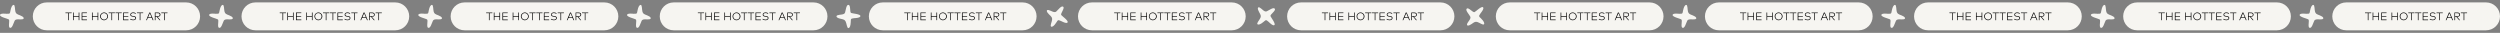 <?xml version="1.0" encoding="utf-8"?>
<!-- Generator: Adobe Illustrator 27.0.0, SVG Export Plug-In . SVG Version: 6.00 Build 0)  -->
<svg version="1.1" id="Capa_1" xmlns="http://www.w3.org/2000/svg" xmlns:xlink="http://www.w3.org/1999/xlink" x="0px" y="0px"
	 viewBox="0 0 6097 80.1" style="enable-background:new 0 0 6097 80.1;" xml:space="preserve">
<rect x="0" y="0" width="6097" height="80.1" fill="#808080" stroke="none"/>
<style type="text/css">
	.st0{fill:#F6F5F1;}
</style>
<path id="Rectángulo_299" class="st0" d="M114,5.9h340c18.8,0,34,15.2,34,34l0,0c0,18.8-15.2,34-34,34H114c-18.8,0-34-15.2-34-34
	l0,0C80,21.1,95.2,5.9,114,5.9z"/>
<path id="Rectángulo_320" class="st0" d="M3173,5.9h340c18.8,0,34,15.2,34,34l0,0c0,18.8-15.2,34-34,34h-340c-18.8,0-34-15.2-34-34
	l0,0C3139,21.1,3154.2,5.9,3173,5.9z"/>
<path id="Rectángulo_302" class="st0" d="M623,5.9h341c18.8,0,34,15.2,34,34l0,0c0,18.8-15.2,34-34,34H623c-18.8,0-34-15.2-34-34
	l0,0C589,21.1,604.2,5.9,623,5.9z"/>
<path id="Rectángulo_319" class="st0" d="M3682,5.9h341c18.8,0,34,15.2,34,34l0,0c0,18.8-15.2,34-34,34h-341c-18.8,0-34-15.2-34-34
	l0,0C3648,21.1,3663.2,5.9,3682,5.9z"/>
<path id="Rectángulo_301" class="st0" d="M1133,5.9h341c18.8,0,34,15.2,34,34l0,0c0,18.8-15.2,34-34,34h-341c-18.8,0-34-15.2-34-34
	l0,0C1099,21.1,1114.2,5.9,1133,5.9z"/>
<path id="Rectángulo_318" class="st0" d="M4192,5.9h341c18.8,0,34,15.2,34,34l0,0c0,18.8-15.2,34-34,34h-341c-18.8,0-34-15.2-34-34
	l0,0C4158,21.1,4173.2,5.9,4192,5.9z"/>
<path id="Rectángulo_303" class="st0" d="M1643,5.9h341c18.8,0,34,15.2,34,34l0,0c0,18.8-15.2,34-34,34h-341c-18.8,0-34-15.2-34-34
	l0,0C1609,21.1,1624.2,5.9,1643,5.9z"/>
<path id="Rectángulo_317" class="st0" d="M4702,5.9h341c18.8,0,34,15.2,34,34l0,0c0,18.8-15.2,34-34,34h-341c-18.8,0-34-15.2-34-34
	l0,0C4668,21.1,4683.2,5.9,4702,5.9z"/>
<path id="Trazado_1112" class="st0" d="M15.6,33.6c9,0,8.4,0.4,10-8.1s4.6-14,8-13.5s2.5,11.6,4,16.5s3.3,5.9,11.8,9.1
	s11.1,8.1,5.4,9.4c-5.7,1.3-16.3-2.1-19.1,3.6s-6.1,19.3-11.5,17.2s0.8-18.5-3.1-20.6S-0.5,41.4,0,36.5S15.6,33.6,15.6,33.6z"/>
<path id="Trazado_1245" class="st0" d="M3094.2,53.5c-7-5.7-6.2-5.6-12.9,0c-6.6,5.6-12.4,8-14.7,5.4c-2.3-2.6,5.4-10.6,7.3-15.3
	s1.1-6.7-3.4-14.5s-3.5-13.3,1.7-10.7c5.2,2.6,11.4,11.8,17.1,9.2c5.7-2.6,16.9-11.1,19.8-6.1c2.9,5-12.3,13.9-10.6,17.9
	s13.1,18.2,9.6,21.7C3104.7,64.5,3094.2,53.5,3094.2,53.5z"/>
<path id="Trazado_1113" class="st0" d="M525.6,33.6c9,0,8.4,0.4,10-8.1s4.6-14,8-13.5s2.5,11.6,4,16.5s3.3,5.9,11.8,9.1
	s11.1,8.1,5.4,9.4c-5.7,1.3-16.3-2.1-19.1,3.6s-6.1,19.3-11.5,17.2s0.8-18.5-3.1-20.6s-21.6-5.9-21.1-10.8S525.6,33.6,525.6,33.6z"
	/>
<path id="Trazado_1244" class="st0" d="M3610.8,32.4c-4.9,7.6-4.9,6.8,1.3,12.8c6.2,6,9.3,11.5,6.9,14.1c-2.3,2.6-11.1-4.3-16-5.6
	s-6.8-0.4-14.1,4.9s-12.8,4.9-10.8-0.6c2-5.5,10.6-12.5,7.4-18s-12.8-15.7-8.2-19.1c4.7-3.4,15.1,10.7,18.9,8.6s16.7-14.9,20.6-11.8
	S3610.8,32.4,3610.8,32.4z"/>
<path id="Trazado_1114" class="st0" d="M1035.7,33.6c9,0,8.4,0.4,10-8.1s4.6-14,8-13.5s2.5,11.6,4,16.5s3.3,5.9,11.8,9.1
	s11.1,8.1,5.4,9.4c-5.7,1.3-16.3-2.1-19.1,3.6s-6.1,19.3-11.5,17.2s0.8-18.5-3.1-20.6s-21.6-5.9-21.1-10.8S1035.7,33.6,1035.7,33.6z
	"/>
<path id="Trazado_1243" class="st0" d="M4094.7,33.6c9,0,8.4,0.4,10-8.1c1.7-8.5,4.6-14,8-13.5s2.5,11.6,4,16.5s3.3,5.9,11.8,9.1
	s11.1,8.1,5.4,9.4s-16.3-2.1-19.1,3.6s-6.1,19.3-11.5,17.2c-5.4-2.1,0.8-18.5-3.1-20.6c-3.9-2.1-21.6-5.9-21.1-10.8
	C4079.6,31.6,4094.7,33.6,4094.7,33.6z"/>
<path id="Trazado_1115" class="st0" d="M1544.8,33.6c9,0,8.4,0.4,10-8.1s4.6-14,8-13.5s2.5,11.6,4,16.5s3.3,5.9,11.8,9.1
	s11.1,8.1,5.4,9.4c-5.7,1.3-16.3-2.1-19.1,3.6s-6.1,19.3-11.5,17.2s0.8-18.5-3.1-20.6s-21.6-5.9-21.1-10.8S1544.8,33.6,1544.8,33.6z
	"/>
<path id="Trazado_1242" class="st0" d="M4603.8,33.6c9,0,8.4,0.4,10-8.1c1.7-8.5,4.6-14,8-13.5s2.5,11.6,4,16.5s3.3,5.9,11.8,9.1
	s11.1,8.1,5.4,9.4s-16.3-2.1-19.1,3.6s-6.1,19.3-11.5,17.2c-5.4-2.1,0.8-18.5-3.1-20.6c-3.9-2.1-21.6-5.9-21.1-10.8
	C4588.8,31.6,4603.8,33.6,4603.8,33.6z"/>
<path id="Rectángulo_305" class="st0" d="M2153,5.9h341c18.8,0,34,15.2,34,34l0,0c0,18.8-15.2,34-34,34h-341c-18.8,0-34-15.2-34-34
	l0,0C2119,21.1,2134.2,5.9,2153,5.9z"/>
<path id="Rectángulo_316" class="st0" d="M5212,5.9h341c18.8,0,34,15.2,34,34l0,0c0,18.8-15.2,34-34,34h-341c-18.8,0-34-15.2-34-34
	l0,0C5178,21.1,5193.2,5.9,5212,5.9z"/>
<path id="Rectángulo_304" class="st0" d="M2663,5.9h341c18.8,0,34,15.2,34,34l0,0c0,18.8-15.2,34-34,34h-341c-18.8,0-34-15.2-34-34
	l0,0C2629,21.1,2644.2,5.9,2663,5.9z"/>
<path id="Rectángulo_315" class="st0" d="M5722,5.9h341c18.8,0,34,15.2,34,34l0,0c0,18.8-15.2,34-34,34h-341c-18.8,0-34-15.2-34-34
	l0,0C5688,21.1,5703.2,5.9,5722,5.9z"/>
<path id="Trazado_1117" class="st0" d="M2083.4,44.3c-8.9,1.4-8.3,0.9-8.6,9.6c-0.3,8.6-2.3,14.6-5.8,14.6c-3.5,0-4.2-11.1-6.5-15.7
	s-4.2-5.3-13.1-7.2c-8.9-1.8-12.2-6.3-6.8-8.4c5.4-2.2,16.4-0.5,18.3-6.5c1.9-6,3-20,8.7-18.8c5.7,1.2,2.1,18.4,6.3,19.8
	c4.1,1.4,22.3,2.5,22.5,7.4S2083.4,44.3,2083.4,44.3z"/>
<path id="Trazado_1241" class="st0" d="M5114.8,33.6c9,0,8.4,0.4,10-8.1c1.7-8.5,4.6-14,8-13.5s2.5,11.6,4,16.5s3.3,5.9,11.8,9.1
	s11.1,8.1,5.4,9.4s-16.3-2.1-19.1,3.6s-6.1,19.3-11.5,17.2c-5.4-2.1,0.8-18.5-3.1-20.6c-3.9-2.1-21.6-5.9-21.1-10.8
	C5099.8,31.6,5114.8,33.6,5114.8,33.6z"/>
<path id="Trazado_1116" class="st0" d="M2588.2,51.5c-8.3-3.4-7.6-3.5-12.3,3.8s-9.5,11.3-12.5,9.5c-3-1.8,2.1-11.7,2.5-16.8
	s-0.9-6.7-7.5-12.9c-6.7-6.2-7.2-11.7-1.5-10.7c5.7,0.9,14.3,8,19,3.8c4.7-4.2,12.9-15.6,17.2-11.7c4.2,3.9-7.7,16.9-4.9,20.2
	s17.8,13.6,15.5,17.9S2588.2,51.5,2588.2,51.5z"/>
<path id="Trazado_1240" class="st0" d="M5623.9,33.6c9,0,8.4,0.4,10-8.1c1.7-8.5,4.6-14,8-13.5s2.5,11.6,4,16.5s3.3,5.9,11.8,9.1
	s11.1,8.1,5.4,9.4s-16.3-2.1-19.1,3.6s-6.1,19.3-11.5,17.2c-5.4-2.1,0.8-18.5-3.1-20.6c-3.9-2.1-21.6-5.9-21.1-10.8
	C5608.9,31.6,5623.9,33.6,5623.9,33.6z"/>
<g>
	<g id="Grupo_479">
		<path id="Trazado_1382" d="M174.8,32.1H168v17.2h-1.6V32.1h-6.8v-1.5h15.2L174.8,32.1z"/>
		<path id="Trazado_1383" d="M179.8,39h12.1v-8.5h1.6v18.7h-1.6v-8.6h-12.1v8.6h-1.6V30.5h1.6V39z"/>
		<path id="Trazado_1384" d="M212.1,49.2h-12.9V30.5H212v1.5h-11.2v7h10.9v1.5h-10.9v7.1h11.3V49.2z"/>
		<path id="Trazado_1385" d="M225.9,39H238v-8.5h1.6v18.7H238v-8.6h-12.1v8.6h-1.6V30.5h1.6V39z"/>
		<path id="Trazado_1386" d="M263.4,39.9c0,5.3-4.4,9.5-9.7,9.5c-5.3,0-9.5-4.3-9.5-9.5c0-5.3,4.4-9.5,9.7-9.5
			C259.1,30.4,263.4,34.7,263.4,39.9 M245.9,39.9c-0.1,4.3,3.4,7.9,7.8,8c4.4,0.1,8-3.4,8-7.8c0-0.1,0-0.1,0-0.2
			c0.1-4.3-3.4-7.9-7.8-8c-4.4-0.1-8,3.4-8,7.8C245.9,39.7,245.9,39.8,245.9,39.9"/>
		<path id="Trazado_1387" d="M280.2,32.1h-6.8v17.2h-1.6V32.1h-6.8v-1.5h15.2V32.1z"/>
		<path id="Trazado_1388" d="M296.9,32.1h-6.8v17.2h-1.6V32.1h-6.8v-1.5h15.2L296.9,32.1z"/>
		<path id="Trazado_1389" d="M313.2,49.2h-12.9V30.5h12.9v1.5h-11.2v7h10.9v1.5h-10.9v7.1h11.3V49.2z"/>
		<path id="Trazado_1390" d="M330.5,33.7c-1.7-1.2-3.8-1.9-5.9-1.8c-3,0-5.2,1.4-5.2,3.7c0,1.9,1.4,3,4.6,3.4l2.1,0.2
			c3.3,0.4,5.8,1.7,5.8,4.8c0,3.6-3.3,5.4-7.4,5.4c-2.6,0-5.2-0.8-7.3-2.3l0.9-1.3c1.8,1.3,4.1,2.1,6.4,2.1c3.2,0,5.7-1.2,5.7-3.8
			c0-2-1.6-3-4.8-3.4l-2.1-0.2c-3.4-0.4-5.5-1.9-5.5-4.8c0-3.4,3.1-5.4,7-5.4c2.4,0,4.8,0.7,6.7,2.1L330.5,33.7z"/>
		<path id="Trazado_1391" d="M349.2,32.1h-6.8v17.2h-1.6V32.1h-6.8v-1.5h15.2V32.1z"/>
		<path id="Trazado_1392" d="M374.3,49.2h-1.8l-2.3-5.5h-9.8l-2.3,5.5h-1.7l7.9-18.7h2L374.3,49.2z M361.1,42.2h8.5l-4.2-10.1
			L361.1,42.2z"/>
		<path id="Trazado_1393" d="M384.8,30.5c4.1,0,6.5,1.9,6.5,5.2c0,3.2-2.5,5.2-6.5,5.2H384l7.1,8.3h-2l-7-8.3h-2.9v8.3h-1.6V30.5
			H384.8z M379.2,32.1v7.4h5.5c3.1,0,4.8-1.3,4.8-3.7c0-2.4-1.7-3.7-4.8-3.7L379.2,32.1z"/>
		<path id="Trazado_1394" d="M408.5,32.1h-6.8v17.2h-1.6V32.1h-6.8v-1.5h15.2V32.1z"/>
	</g>
</g>
<g>
	<g id="Grupo_479_00000033359475251018129620000007692685727291300769_">
		<path id="Trazado_1382_00000054243738696532958200000005899932566167320249_" d="M697.4,32.1h-6.8v17.2H689V32.1h-6.8v-1.5h15.2
			L697.4,32.1z"/>
		<path id="Trazado_1383_00000101105239014455036270000008580141939558150568_" d="M702.4,39h12.1v-8.5h1.6v18.7h-1.6v-8.6h-12.1
			v8.6h-1.6V30.5h1.6V39z"/>
		<path id="Trazado_1384_00000167358346842249344150000010157382921437115059_" d="M734.8,49.2h-12.9V30.5h12.9v1.5h-11.2v7h10.9
			v1.5h-10.9v7.1h11.3V49.2z"/>
		<path id="Trazado_1385_00000169557673387764475020000006766927394481395344_" d="M748.6,39h12.1v-8.5h1.6v18.7h-1.6v-8.6h-12.1
			v8.6h-1.6V30.5h1.6V39z"/>
		<path id="Trazado_1386_00000125599393418283556700000005428340485754621593_" d="M786.1,39.9c0,5.3-4.4,9.5-9.7,9.5
			c-5.3,0-9.5-4.3-9.5-9.5c0-5.3,4.4-9.5,9.7-9.5C781.8,30.4,786,34.7,786.1,39.9 M768.5,39.9c-0.1,4.3,3.4,7.9,7.8,8
			c4.4,0.1,8-3.4,8-7.8c0-0.1,0-0.1,0-0.2c0.1-4.3-3.4-7.9-7.8-8c-4.4-0.1-8,3.4-8,7.8C768.5,39.7,768.5,39.8,768.5,39.9"/>
		<path id="Trazado_1387_00000173119207869363724200000005978220671521272962_" d="M802.9,32.1h-6.8v17.2h-1.6V32.1h-6.8v-1.5h15.2
			V32.1z"/>
		<path id="Trazado_1388_00000087381631565516728990000003436156371951437727_" d="M819.5,32.1h-6.8v17.2h-1.6V32.1h-6.8v-1.5h15.2
			V32.1z"/>
		<path id="Trazado_1389_00000078033305556667088440000013887335475388523405_" d="M835.9,49.2h-12.9V30.5h12.9v1.5h-11.2v7h10.9
			v1.5h-10.9v7.1h11.3V49.2z"/>
		<path id="Trazado_1390_00000152237135141896730500000016591746899406916779_" d="M853.2,33.7c-1.7-1.2-3.8-1.9-5.9-1.8
			c-3,0-5.2,1.4-5.2,3.7c0,1.9,1.4,3,4.6,3.4l2.1,0.2c3.3,0.4,5.8,1.7,5.8,4.8c0,3.6-3.3,5.4-7.4,5.4c-2.6,0-5.2-0.8-7.3-2.3
			l0.9-1.3c1.8,1.3,4.1,2.1,6.4,2.1c3.2,0,5.7-1.2,5.7-3.8c0-2-1.6-3-4.8-3.4l-2.1-0.2c-3.4-0.4-5.5-1.9-5.5-4.8
			c0-3.4,3.1-5.4,7-5.4c2.4,0,4.8,0.7,6.7,2.1L853.2,33.7z"/>
		<path id="Trazado_1391_00000079464228459735414660000016833979300591911324_" d="M871.9,32.1h-6.8v17.2h-1.6V32.1h-6.8v-1.5h15.2
			V32.1z"/>
		<path id="Trazado_1392_00000031893338264846409400000009238319481815633582_" d="M896.9,49.2h-1.8l-2.3-5.5h-9.8l-2.3,5.5h-1.7
			l7.9-18.7h2L896.9,49.2z M883.8,42.2h8.5L888,32.1L883.8,42.2z"/>
		<path id="Trazado_1393_00000115503754267714423950000015513672014605805726_" d="M907.4,30.5c4.1,0,6.5,1.9,6.5,5.2
			c0,3.2-2.5,5.2-6.5,5.2h-0.7l7.1,8.3h-2l-7-8.3h-2.9v8.3h-1.6V30.5H907.4z M901.9,32.1v7.4h5.5c3.1,0,4.8-1.3,4.8-3.7
			c0-2.4-1.7-3.7-4.8-3.7L901.9,32.1z"/>
		<path id="Trazado_1394_00000006677005226679985460000001812801146806570422_" d="M931.2,32.1h-6.8v17.2h-1.6V32.1H916v-1.5h15.2
			V32.1z"/>
	</g>
</g>
<g>
	<g id="Grupo_479_00000099656895893903703540000001144799104734032542_">
		<path id="Trazado_1382_00000054246308583276956620000003017259382989942206_" d="M1200.8,32.1h-6.8v17.2h-1.6V32.1h-6.8v-1.5h15.2
			L1200.8,32.1z"/>
		<path id="Trazado_1383_00000052801678026768058630000006530420051472992913_" d="M1205.9,39h12.1v-8.5h1.6v18.7h-1.6v-8.6h-12.1
			v8.6h-1.6V30.5h1.6V39z"/>
		<path id="Trazado_1384_00000111175595977604736920000014405326783689702577_" d="M1238.2,49.2h-12.9V30.5h12.9v1.5h-11.2v7h10.9
			v1.5h-10.9v7.1h11.3V49.2z"/>
		<path id="Trazado_1385_00000141433634566971293980000018211736945196159361_" d="M1252,39h12.1v-8.5h1.6v18.7h-1.6v-8.6H1252v8.6
			h-1.6V30.5h1.6V39z"/>
		<path id="Trazado_1386_00000151533765843475126290000017384082661886091417_" d="M1289.5,39.9c0,5.3-4.4,9.5-9.7,9.5
			c-5.2,0-9.5-4.3-9.5-9.5c0-5.3,4.4-9.5,9.7-9.5C1285.2,30.4,1289.5,34.7,1289.5,39.9 M1272,39.9c-0.1,4.3,3.4,7.9,7.8,8
			c4.4,0.1,8-3.4,8-7.8c0-0.1,0-0.1,0-0.2c0.1-4.3-3.4-7.9-7.8-8c-4.4-0.1-8,3.4-8,7.8C1272,39.7,1272,39.8,1272,39.9"/>
		<path id="Trazado_1387_00000049214904986602470280000007931291908541234060_" d="M1306.3,32.1h-6.8v17.2h-1.6V32.1h-6.8v-1.5h15.2
			V32.1z"/>
		<path id="Trazado_1388_00000128471063505317995360000009103147168720790146_" d="M1323,32.1h-6.8v17.2h-1.6V32.1h-6.8v-1.5h15.2
			V32.1z"/>
		<path id="Trazado_1389_00000060007800453300575560000013547422093008690088_" d="M1339.3,49.2h-12.9V30.5h12.9v1.5H1328v7h10.9
			v1.5H1328v7.1h11.3V49.2z"/>
		<path id="Trazado_1390_00000048472661300443700220000003414775101064647073_" d="M1356.6,33.7c-1.7-1.2-3.8-1.9-5.9-1.8
			c-3,0-5.2,1.4-5.2,3.7c0,1.9,1.4,3,4.6,3.4l2.1,0.2c3.3,0.4,5.8,1.7,5.8,4.8c0,3.6-3.3,5.4-7.4,5.4c-2.6,0-5.2-0.8-7.3-2.3
			l0.9-1.3c1.8,1.3,4.1,2.1,6.4,2.1c3.2,0,5.7-1.2,5.7-3.8c0-2-1.6-3-4.8-3.4l-2.1-0.2c-3.4-0.4-5.5-1.9-5.5-4.8
			c0-3.4,3.1-5.4,7-5.4c2.4,0,4.8,0.7,6.7,2.1L1356.6,33.7z"/>
		<path id="Trazado_1391_00000057836117477164502940000013281268770709006257_" d="M1375.3,32.1h-6.8v17.2h-1.6V32.1h-6.8v-1.5h15.2
			V32.1z"/>
		<path id="Trazado_1392_00000074427039648859533500000008518416527826353310_" d="M1400.3,49.2h-1.8l-2.3-5.5h-9.8l-2.3,5.5h-1.7
			l7.9-18.7h2L1400.3,49.2z M1387.2,42.2h8.5l-4.2-10.1L1387.2,42.2z"/>
		<path id="Trazado_1393_00000130624924935510757640000009963273321905490060_" d="M1410.9,30.5c4.1,0,6.5,1.9,6.5,5.2
			c0,3.2-2.5,5.2-6.5,5.2h-0.7l7.1,8.3h-2l-7-8.3h-2.9v8.3h-1.6V30.5H1410.9z M1405.3,32.1v7.4h5.5c3.1,0,4.8-1.3,4.8-3.7
			c0-2.4-1.7-3.7-4.8-3.7L1405.3,32.1z"/>
		<path id="Trazado_1394_00000031175567914893622590000018393240047755066272_" d="M1434.6,32.1h-6.8v17.2h-1.6V32.1h-6.8v-1.5h15.2
			V32.1z"/>
	</g>
</g>
<g>
	<g id="Grupo_479_00000109717948502276025440000015606630599277576837_">
		<path id="Trazado_1382_00000143609003169305042350000007776173569668448691_" d="M1717.1,32.1h-6.8v17.2h-1.6V32.1h-6.8v-1.5h15.2
			L1717.1,32.1z"/>
		<path id="Trazado_1383_00000177482519887707823540000009420485635213263772_" d="M1722.1,39h12.1v-8.5h1.6v18.7h-1.6v-8.6h-12.1
			v8.6h-1.6V30.5h1.6V39z"/>
		<path id="Trazado_1384_00000098194993109516677960000002985602119920776852_" d="M1754.4,49.2h-12.9V30.5h12.9v1.5h-11.2v7h10.9
			v1.5h-10.9v7.1h11.3V49.2z"/>
		<path id="Trazado_1385_00000088121187983050528510000004855105710408281512_" d="M1768.2,39h12.1v-8.5h1.6v18.7h-1.6v-8.6h-12.1
			v8.6h-1.6V30.5h1.6V39z"/>
		<path id="Trazado_1386_00000041261937687022294640000014941623572869106324_" d="M1805.8,39.9c0,5.3-4.4,9.5-9.7,9.5
			c-5.2,0-9.5-4.3-9.5-9.5c0-5.3,4.4-9.5,9.7-9.5C1801.5,30.4,1805.7,34.7,1805.8,39.9 M1788.2,39.9c-0.1,4.3,3.4,7.9,7.8,8
			c4.4,0.1,8-3.4,8-7.8c0-0.1,0-0.1,0-0.2c0.1-4.3-3.4-7.9-7.8-8c-4.4-0.1-8,3.4-8,7.8C1788.2,39.7,1788.2,39.8,1788.2,39.9"/>
		<path id="Trazado_1387_00000139272856287792891410000002997698725122018454_" d="M1822.6,32.1h-6.8v17.2h-1.6V32.1h-6.8v-1.5h15.2
			V32.1z"/>
		<path id="Trazado_1388_00000036245758007729920630000005202546999246880175_" d="M1839.2,32.1h-6.8v17.2h-1.6V32.1h-6.8v-1.5h15.2
			V32.1z"/>
		<path id="Trazado_1389_00000045615302644714556400000002259359514790419095_" d="M1855.5,49.2h-12.9V30.5h12.9v1.5h-11.2v7h10.9
			v1.5h-10.9v7.1h11.3V49.2z"/>
		<path id="Trazado_1390_00000016044268655148416830000004797297452806195349_" d="M1872.8,33.7c-1.7-1.2-3.8-1.9-5.9-1.8
			c-3,0-5.2,1.4-5.2,3.7c0,1.9,1.4,3,4.6,3.4l2.1,0.2c3.3,0.4,5.8,1.7,5.8,4.8c0,3.6-3.3,5.4-7.4,5.4c-2.6,0-5.2-0.8-7.3-2.3
			l0.9-1.3c1.8,1.3,4.1,2.1,6.4,2.1c3.2,0,5.7-1.2,5.7-3.8c0-2-1.6-3-4.8-3.4l-2.1-0.2c-3.4-0.4-5.5-1.9-5.5-4.8
			c0-3.4,3.1-5.4,7-5.4c2.4,0,4.8,0.7,6.7,2.1L1872.8,33.7z"/>
		<path id="Trazado_1391_00000036241602578721068900000013769865585223493248_" d="M1891.6,32.1h-6.8v17.2h-1.6V32.1h-6.8v-1.5h15.2
			V32.1z"/>
		<path id="Trazado_1392_00000119833034804954131060000016358157749379642240_" d="M1916.6,49.2h-1.8l-2.3-5.5h-9.8l-2.3,5.5h-1.7
			l7.9-18.7h2L1916.6,49.2z M1903.4,42.2h8.5l-4.2-10.1L1903.4,42.2z"/>
		<path id="Trazado_1393_00000106825757893474314690000015632793985418804636_" d="M1927.1,30.5c4.1,0,6.5,1.9,6.5,5.2
			c0,3.2-2.5,5.2-6.5,5.2h-0.7l7.1,8.3h-2l-7-8.3h-2.9v8.3h-1.6V30.5H1927.1z M1921.6,32.1v7.4h5.5c3.1,0,4.8-1.3,4.8-3.7
			c0-2.4-1.7-3.7-4.8-3.7L1921.6,32.1z"/>
		<path id="Trazado_1394_00000098912483359027210070000016301897512313105030_" d="M1950.9,32.1h-6.8v17.2h-1.6V32.1h-6.8v-1.5h15.2
			V32.1z"/>
	</g>
</g>
<g>
	<g id="Grupo_479_00000090987974545561988330000008599505569815145633_">
		<path id="Trazado_1382_00000085224358808354564700000002200470081786397602_" d="M2220.5,32.1h-6.8v17.2h-1.6V32.1h-6.8v-1.5h15.2
			L2220.5,32.1z"/>
		<path id="Trazado_1383_00000014601897085805711840000007075693350894299806_" d="M2225.5,39h12.1v-8.5h1.6v18.7h-1.6v-8.6h-12.1
			v8.6h-1.6V30.5h1.6V39z"/>
		<path id="Trazado_1384_00000026124272639498589410000010929406609795747479_" d="M2257.8,49.2h-12.9V30.5h12.9v1.5h-11.2v7h10.9
			v1.5h-10.9v7.1h11.3V49.2z"/>
		<path id="Trazado_1385_00000180336768324584936970000009169205980101995907_" d="M2271.7,39h12.1v-8.5h1.6v18.7h-1.6v-8.6h-12.1
			v8.6h-1.6V30.5h1.6V39z"/>
		<path id="Trazado_1386_00000152233949782943169980000012489396214097971848_" d="M2309.2,39.9c0,5.3-4.4,9.5-9.7,9.5
			c-5.2,0-9.5-4.3-9.5-9.5c0-5.3,4.4-9.5,9.7-9.5C2304.9,30.4,2309.1,34.7,2309.2,39.9 M2291.6,39.9c-0.1,4.3,3.4,7.9,7.8,8
			c4.4,0.1,8-3.4,8-7.8c0-0.1,0-0.1,0-0.2c0.1-4.3-3.4-7.9-7.8-8c-4.4-0.1-8,3.4-8,7.8C2291.6,39.7,2291.6,39.8,2291.6,39.9"/>
		<path id="Trazado_1387_00000062180284883480815000000008310823770079773870_" d="M2326,32.1h-6.8v17.2h-1.6V32.1h-6.8v-1.5h15.2
			V32.1z"/>
		<path id="Trazado_1388_00000124843749081829458460000000888251954223523980_" d="M2342.6,32.1h-6.8v17.2h-1.6V32.1h-6.8v-1.5h15.2
			V32.1z"/>
		<path id="Trazado_1389_00000100356019684992853450000000596514768157678509_" d="M2359,49.2H2346V30.5h12.9v1.5h-11.2v7h10.9v1.5
			h-10.9v7.1h11.3V49.2z"/>
		<path id="Trazado_1390_00000001665318845988187620000009937877825822701759_" d="M2376.2,33.7c-1.7-1.2-3.8-1.9-5.9-1.8
			c-3,0-5.2,1.4-5.2,3.7c0,1.9,1.4,3,4.6,3.4l2.1,0.2c3.3,0.4,5.8,1.7,5.8,4.8c0,3.6-3.3,5.4-7.4,5.4c-2.6,0-5.2-0.8-7.3-2.3
			l0.9-1.3c1.8,1.3,4.1,2.1,6.4,2.1c3.2,0,5.7-1.2,5.7-3.8c0-2-1.6-3-4.8-3.4l-2.1-0.2c-3.4-0.4-5.5-1.9-5.5-4.8
			c0-3.4,3.1-5.4,7-5.4c2.4,0,4.8,0.7,6.7,2.1L2376.2,33.7z"/>
		<path id="Trazado_1391_00000137816311493946586390000012073021285636044202_" d="M2395,32.1h-6.8v17.2h-1.6V32.1h-6.8v-1.5h15.2
			V32.1z"/>
		<path id="Trazado_1392_00000138567220509152956970000015932154505835820204_" d="M2420,49.2h-1.8l-2.3-5.5h-9.8l-2.3,5.5h-1.7
			l7.9-18.7h2L2420,49.2z M2406.9,42.2h8.5l-4.2-10.1L2406.9,42.2z"/>
		<path id="Trazado_1393_00000148619980937167095920000017897106614186976167_" d="M2430.5,30.5c4.1,0,6.5,1.9,6.5,5.2
			c0,3.2-2.5,5.2-6.5,5.2h-0.7l7.1,8.3h-2l-7-8.3h-2.9v8.3h-1.6V30.5H2430.5z M2425,32.1v7.4h5.5c3.1,0,4.8-1.3,4.8-3.7
			c0-2.4-1.7-3.7-4.8-3.7L2425,32.1z"/>
		<path id="Trazado_1394_00000098188700072429152810000012657526111399823232_" d="M2454.3,32.1h-6.8v17.2h-1.6V32.1h-6.8v-1.5h15.2
			V32.1z"/>
	</g>
</g>
<g>
	<g id="Grupo_479_00000168834160073645364820000001931435274674771391_">
		<path id="Trazado_1382_00000024685698305486076990000017637872828410881680_" d="M2732.4,32.1h-6.8v17.2h-1.6V32.1h-6.8v-1.5h15.2
			L2732.4,32.1z"/>
		<path id="Trazado_1383_00000137823758993516768510000013039222582740435594_" d="M2737.4,39h12.1v-8.5h1.6v18.7h-1.6v-8.6h-12.1
			v8.6h-1.6V30.5h1.6V39z"/>
		<path id="Trazado_1384_00000129165712423454477530000014124780209842671488_" d="M2769.7,49.2h-12.9V30.5h12.9v1.5h-11.2v7h10.9
			v1.5h-10.9v7.1h11.3V49.2z"/>
		<path id="Trazado_1385_00000170271051007465356730000011975556048045106067_" d="M2783.6,39h12.1v-8.5h1.6v18.7h-1.6v-8.6h-12.1
			v8.6h-1.6V30.5h1.6V39z"/>
		<path id="Trazado_1386_00000066516543578606404730000009170543768679918494_" d="M2821.1,39.9c0,5.3-4.4,9.5-9.7,9.5
			c-5.2,0-9.5-4.3-9.5-9.5c0-5.3,4.4-9.5,9.7-9.5C2816.8,30.4,2821,34.7,2821.1,39.9 M2803.5,39.9c-0.1,4.3,3.4,7.9,7.8,8
			c4.4,0.1,8-3.4,8-7.8c0-0.1,0-0.1,0-0.2c0.1-4.3-3.4-7.9-7.8-8c-4.4-0.1-8,3.4-8,7.8C2803.5,39.7,2803.5,39.8,2803.5,39.9"/>
		<path id="Trazado_1387_00000142882925959406517990000014683778515232394926_" d="M2837.9,32.1h-6.8v17.2h-1.6V32.1h-6.8v-1.5h15.2
			V32.1z"/>
		<path id="Trazado_1388_00000016781498245573218030000006995141270407817878_" d="M2854.5,32.1h-6.8v17.2h-1.6V32.1h-6.8v-1.5h15.2
			L2854.5,32.1z"/>
		<path id="Trazado_1389_00000035494001263564487480000012589732424103537078_" d="M2870.8,49.2h-12.9V30.5h12.9v1.5h-11.2v7h10.9
			v1.5h-10.9v7.1h11.3V49.2z"/>
		<path id="Trazado_1390_00000174569294387524003880000012517381282912813964_" d="M2888.1,33.7c-1.7-1.2-3.8-1.9-5.9-1.8
			c-3,0-5.2,1.4-5.2,3.7c0,1.9,1.4,3,4.6,3.4l2.1,0.2c3.3,0.4,5.8,1.7,5.8,4.8c0,3.6-3.3,5.4-7.4,5.4c-2.6,0-5.2-0.8-7.3-2.3
			l0.9-1.3c1.8,1.3,4.1,2.1,6.4,2.1c3.2,0,5.7-1.2,5.7-3.8c0-2-1.6-3-4.8-3.4l-2.1-0.2c-3.4-0.4-5.5-1.9-5.5-4.8
			c0-3.4,3.1-5.4,7-5.4c2.4,0,4.8,0.7,6.7,2.1L2888.1,33.7z"/>
		<path id="Trazado_1391_00000021092481125198763950000007257362925748118408_" d="M2906.9,32.1h-6.8v17.2h-1.6V32.1h-6.8v-1.5h15.2
			V32.1z"/>
		<path id="Trazado_1392_00000075130010687718088590000011789358563690087855_" d="M2931.9,49.2h-1.8l-2.3-5.5h-9.8l-2.3,5.5h-1.7
			l7.9-18.7h2L2931.9,49.2z M2918.7,42.2h8.5l-4.2-10.1L2918.7,42.2z"/>
		<path id="Trazado_1393_00000020391782938933102110000002592516462755176110_" d="M2942.4,30.5c4.1,0,6.5,1.9,6.5,5.2
			c0,3.2-2.5,5.2-6.5,5.2h-0.7l7.1,8.3h-2l-7-8.3h-2.9v8.3h-1.6V30.5H2942.4z M2936.9,32.1v7.4h5.5c3.1,0,4.8-1.3,4.8-3.7
			c0-2.4-1.7-3.7-4.8-3.7L2936.9,32.1z"/>
		<path id="Trazado_1394_00000116932715708792518310000004164610536341993096_" d="M2966.2,32.1h-6.8v17.2h-1.6V32.1h-6.8v-1.5h15.2
			V32.1z"/>
	</g>
</g>
<g>
	<g id="Grupo_479_00000015352905198176942390000006066660813746771642_">
		<path id="Trazado_1382_00000066497640035013255840000001833425380493265294_" d="M3239,32.1h-6.8v17.2h-1.6V32.1h-6.8v-1.5h15.2
			L3239,32.1z"/>
		<path id="Trazado_1383_00000089532019901806465290000003193129192789515165_" d="M3244,39h12.1v-8.5h1.6v18.7h-1.6v-8.6H3244v8.6
			h-1.6V30.5h1.6V39z"/>
		<path id="Trazado_1384_00000134226862286625043550000018168569003485455500_" d="M3276.3,49.2h-12.9V30.5h12.9v1.5H3265v7h10.9
			v1.5H3265v7.1h11.3V49.2z"/>
		<path id="Trazado_1385_00000055678221516383916740000010663180298321943937_" d="M3290.2,39h12.1v-8.5h1.6v18.7h-1.6v-8.6h-12.1
			v8.6h-1.6V30.5h1.6V39z"/>
		<path id="Trazado_1386_00000020392243534712711520000005422422069844417445_" d="M3327.7,39.9c0,5.3-4.4,9.5-9.7,9.5
			c-5.3,0-9.5-4.3-9.5-9.5c0-5.3,4.4-9.5,9.7-9.5C3323.4,30.4,3327.6,34.7,3327.7,39.9 M3310.1,39.9c-0.1,4.3,3.4,7.9,7.8,8
			c4.4,0.1,8-3.4,8-7.8c0-0.1,0-0.1,0-0.2c0.1-4.3-3.4-7.9-7.8-8c-4.4-0.1-8,3.4-8,7.8C3310.1,39.7,3310.1,39.8,3310.1,39.9"/>
		<path id="Trazado_1387_00000092417851512012636900000005953688354058101155_" d="M3344.5,32.1h-6.8v17.2h-1.6V32.1h-6.8v-1.5h15.2
			V32.1z"/>
		<path id="Trazado_1388_00000010998181370320188710000010963510195818446247_" d="M3361.1,32.1h-6.8v17.2h-1.6V32.1h-6.8v-1.5h15.2
			V32.1z"/>
		<path id="Trazado_1389_00000134950682328660950520000002621818478616595595_" d="M3377.4,49.2h-12.9V30.5h12.9v1.5h-11.2v7h10.9
			v1.5h-10.9v7.1h11.3V49.2z"/>
		<path id="Trazado_1390_00000055671999075159548770000003068730265365443757_" d="M3394.7,33.7c-1.7-1.2-3.8-1.9-5.9-1.8
			c-3,0-5.2,1.4-5.2,3.7c0,1.9,1.4,3,4.6,3.4l2.1,0.2c3.3,0.4,5.8,1.7,5.8,4.8c0,3.6-3.3,5.4-7.4,5.4c-2.6,0-5.2-0.8-7.3-2.3
			l0.9-1.3c1.8,1.3,4.1,2.1,6.4,2.1c3.2,0,5.7-1.2,5.7-3.8c0-2-1.6-3-4.8-3.4l-2.1-0.2c-3.4-0.4-5.5-1.9-5.5-4.8
			c0-3.4,3.1-5.4,7-5.4c2.4,0,4.8,0.7,6.7,2.1L3394.7,33.7z"/>
		<path id="Trazado_1391_00000103982393782236174220000009402533801068109464_" d="M3413.5,32.1h-6.8v17.2h-1.6V32.1h-6.8v-1.5h15.2
			V32.1z"/>
		<path id="Trazado_1392_00000091733050124330022280000015338759043525707708_" d="M3438.5,49.2h-1.8l-2.3-5.5h-9.8l-2.3,5.5h-1.7
			l7.9-18.7h2L3438.5,49.2z M3425.3,42.2h8.5l-4.2-10.1L3425.3,42.2z"/>
		<path id="Trazado_1393_00000176030580831328172700000009140382838475866804_" d="M3449,30.5c4.1,0,6.5,1.9,6.5,5.2
			c0,3.2-2.5,5.2-6.5,5.2h-0.7l7.1,8.3h-2l-7-8.3h-2.9v8.3h-1.6V30.5H3449z M3443.5,32.1v7.4h5.5c3.1,0,4.8-1.3,4.8-3.7
			c0-2.4-1.7-3.7-4.8-3.7L3443.5,32.1z"/>
		<path id="Trazado_1394_00000044898558791648389950000002312191318843984022_" d="M3472.8,32.1h-6.8v17.2h-1.6V32.1h-6.8v-1.5h15.2
			V32.1z"/>
	</g>
</g>
<g>
	<g id="Grupo_479_00000111889376065752471670000016794364558730880948_">
		<path id="Trazado_1382_00000150088949349050230790000009700569522595482038_" d="M3756.4,32.1h-6.8v17.2h-1.6V32.1h-6.8v-1.5h15.2
			L3756.4,32.1z"/>
		<path id="Trazado_1383_00000085946248807336399580000010521273799101705134_" d="M3761.5,39h12.1v-8.5h1.6v18.7h-1.6v-8.6h-12.1
			v8.6h-1.6V30.5h1.6V39z"/>
		<path id="Trazado_1384_00000132785288364773122180000017824869709516633476_" d="M3793.8,49.2h-12.9V30.5h12.9v1.5h-11.2v7h10.9
			v1.5h-10.9v7.1h11.3V49.2z"/>
		<path id="Trazado_1385_00000132770327684025766990000008210972522155203772_" d="M3807.6,39h12.1v-8.5h1.6v18.7h-1.6v-8.6h-12.1
			v8.6h-1.6V30.5h1.6V39z"/>
		<path id="Trazado_1386_00000013890542519825578970000016809757370133755526_" d="M3845.1,39.9c0,5.3-4.4,9.5-9.7,9.5
			c-5.2,0-9.5-4.3-9.5-9.5c0-5.3,4.4-9.5,9.7-9.5C3840.8,30.4,3845.1,34.7,3845.1,39.9 M3827.6,39.9c-0.1,4.3,3.4,7.9,7.8,8
			c4.4,0.1,8-3.4,8-7.8c0-0.1,0-0.1,0-0.2c0.1-4.3-3.4-7.9-7.8-8c-4.4-0.1-8,3.4-8,7.8C3827.6,39.7,3827.6,39.8,3827.6,39.9"/>
		<path id="Trazado_1387_00000147942704628586820060000006634243040324984494_" d="M3861.9,32.1h-6.8v17.2h-1.6V32.1h-6.8v-1.5h15.2
			V32.1z"/>
		<path id="Trazado_1388_00000170995177621321361660000003482460442941544580_" d="M3878.6,32.1h-6.8v17.2h-1.6V32.1h-6.8v-1.5h15.2
			V32.1z"/>
		<path id="Trazado_1389_00000163787224664183096120000012657429131749363358_" d="M3894.9,49.2h-12.9V30.5h12.9v1.5h-11.2v7h10.9
			v1.5h-10.9v7.1h11.3V49.2z"/>
		<path id="Trazado_1390_00000017496293884454968860000007146310103528114331_" d="M3912.2,33.7c-1.7-1.2-3.8-1.9-5.9-1.8
			c-3,0-5.2,1.4-5.2,3.7c0,1.9,1.4,3,4.6,3.4l2.1,0.2c3.3,0.4,5.8,1.7,5.8,4.8c0,3.6-3.3,5.4-7.4,5.4c-2.6,0-5.2-0.8-7.3-2.3
			l0.9-1.3c1.8,1.3,4.1,2.1,6.4,2.1c3.2,0,5.7-1.2,5.7-3.8c0-2-1.6-3-4.8-3.4l-2.1-0.2c-3.4-0.4-5.5-1.9-5.5-4.8
			c0-3.4,3.1-5.4,7-5.4c2.4,0,4.8,0.7,6.7,2.1L3912.2,33.7z"/>
		<path id="Trazado_1391_00000035520271348246367780000011695875202156963511_" d="M3930.9,32.1h-6.8v17.2h-1.6V32.1h-6.8v-1.5h15.2
			V32.1z"/>
		<path id="Trazado_1392_00000180337125484045867600000011431654414913257897_" d="M3955.9,49.2h-1.8l-2.3-5.5h-9.8l-2.3,5.5h-1.7
			l7.9-18.7h2L3955.9,49.2z M3942.8,42.2h8.5l-4.2-10.1L3942.8,42.2z"/>
		<path id="Trazado_1393_00000159441127468854172250000003933220108358289839_" d="M3966.4,30.5c4.1,0,6.5,1.9,6.5,5.2
			c0,3.2-2.5,5.2-6.5,5.2h-0.7l7.1,8.3h-2l-7-8.3h-2.9v8.3h-1.6V30.5H3966.4z M3960.9,32.1v7.4h5.5c3.1,0,4.8-1.3,4.8-3.7
			c0-2.4-1.7-3.7-4.8-3.7L3960.9,32.1z"/>
		<path id="Trazado_1394_00000112621697548026633070000007321698071333501084_" d="M3990.2,32.1h-6.8v17.2h-1.6V32.1h-6.8v-1.5h15.2
			V32.1z"/>
	</g>
</g>
<g>
	<g id="Grupo_479_00000013182691347016715940000010600673798183016097_">
		<path id="Trazado_1382_00000138537234193501774940000003924423760266038432_" d="M4258.7,32.1h-6.8v17.2h-1.6V32.1h-6.8v-1.5h15.2
			L4258.7,32.1z"/>
		<path id="Trazado_1383_00000047780618239767736970000012065950407649802924_" d="M4263.7,39h12.1v-8.5h1.6v18.7h-1.6v-8.6h-12.1
			v8.6h-1.6V30.5h1.6V39z"/>
		<path id="Trazado_1384_00000174587271312071284200000002020108560922684556_" d="M4296,49.2h-12.9V30.5h12.9v1.5h-11.2v7h10.9v1.5
			h-10.9v7.1h11.3V49.2z"/>
		<path id="Trazado_1385_00000052802073715256065540000014898332041773005491_" d="M4309.8,39h12.1v-8.5h1.6v18.7h-1.6v-8.6h-12.1
			v8.6h-1.6V30.5h1.6V39z"/>
		<path id="Trazado_1386_00000090995027288230643170000000581097317187090052_" d="M4347.3,39.9c0,5.3-4.4,9.5-9.7,9.5
			c-5.2,0-9.5-4.3-9.5-9.5c0-5.3,4.4-9.5,9.7-9.5C4343.1,30.4,4347.3,34.7,4347.3,39.9 M4329.8,39.9c-0.1,4.3,3.4,7.9,7.8,8
			c4.4,0.1,8-3.4,8-7.8c0-0.1,0-0.1,0-0.2c0.1-4.3-3.4-7.9-7.8-8c-4.4-0.1-8,3.4-8,7.8C4329.8,39.7,4329.8,39.8,4329.8,39.9"/>
		<path id="Trazado_1387_00000045611195532242119450000000652417574213131676_" d="M4364.2,32.1h-6.8v17.2h-1.6V32.1h-6.8v-1.5h15.2
			V32.1z"/>
		<path id="Trazado_1388_00000037661169268095354830000017385601860228421295_" d="M4380.8,32.1h-6.8v17.2h-1.6V32.1h-6.8v-1.5h15.2
			V32.1z"/>
		<path id="Trazado_1389_00000177444747937002710990000010828515160130585278_" d="M4397.1,49.2h-12.9V30.5h12.9v1.5h-11.2v7h10.9
			v1.5h-10.9v7.1h11.3V49.2z"/>
		<path id="Trazado_1390_00000107578037389350103400000016901523587195180692_" d="M4414.4,33.7c-1.7-1.2-3.8-1.9-5.9-1.8
			c-3,0-5.2,1.4-5.2,3.7c0,1.9,1.4,3,4.6,3.4l2.1,0.2c3.3,0.4,5.8,1.7,5.8,4.8c0,3.6-3.3,5.4-7.4,5.4c-2.6,0-5.2-0.8-7.3-2.3
			l0.9-1.3c1.8,1.3,4.1,2.1,6.4,2.1c3.2,0,5.7-1.2,5.7-3.8c0-2-1.6-3-4.8-3.4l-2.1-0.2c-3.4-0.4-5.5-1.9-5.5-4.8
			c0-3.4,3.1-5.4,7-5.4c2.4,0,4.8,0.7,6.7,2.1L4414.4,33.7z"/>
		<path id="Trazado_1391_00000173153227788843990650000014246486289062498720_" d="M4433.2,32.1h-6.8v17.2h-1.6V32.1h-6.8v-1.5h15.2
			V32.1z"/>
		<path id="Trazado_1392_00000044876141713379417890000009747311749062323892_" d="M4458.2,49.2h-1.8l-2.3-5.5h-9.8l-2.3,5.5h-1.7
			l7.9-18.7h2L4458.2,49.2z M4445,42.2h8.5l-4.2-10.1L4445,42.2z"/>
		<path id="Trazado_1393_00000063614902526709526070000018287316841501944734_" d="M4468.7,30.5c4.1,0,6.5,1.9,6.5,5.2
			c0,3.2-2.5,5.2-6.5,5.2h-0.7l7.1,8.3h-2l-7-8.3h-2.9v8.3h-1.6V30.5H4468.7z M4463.2,32.1v7.4h5.5c3.1,0,4.8-1.3,4.8-3.7
			c0-2.4-1.7-3.7-4.8-3.7L4463.2,32.1z"/>
		<path id="Trazado_1394_00000054235345947065073380000002093778446809867452_" d="M4492.5,32.1h-6.8v17.2h-1.6V32.1h-6.8v-1.5h15.2
			V32.1z"/>
	</g>
</g>
<g>
	<g id="Grupo_479_00000004507714581006859590000007172282871828125080_">
		<path id="Trazado_1382_00000051366223690675429050000016314790619441597882_" d="M4769.4,32.1h-6.8v17.2h-1.6V32.1h-6.8v-1.5h15.2
			L4769.4,32.1z"/>
		<path id="Trazado_1383_00000171713813457029808910000013713321355786280588_" d="M4774.5,39h12.1v-8.5h1.6v18.7h-1.6v-8.6h-12.1
			v8.6h-1.6V30.5h1.6V39z"/>
		<path id="Trazado_1384_00000065769526866268212710000000578823786172308102_" d="M4806.8,49.2h-12.9V30.5h12.9v1.5h-11.2v7h10.9
			v1.5h-10.9v7.1h11.3V49.2z"/>
		<path id="Trazado_1385_00000126306713199024320780000001872378216737388213_" d="M4820.6,39h12.1v-8.5h1.6v18.7h-1.6v-8.6h-12.1
			v8.6h-1.6V30.5h1.6V39z"/>
		<path id="Trazado_1386_00000049911411666864933180000007531352146505278111_" d="M4858.1,39.9c0,5.3-4.4,9.5-9.7,9.5
			c-5.2,0-9.5-4.3-9.5-9.5c0-5.3,4.4-9.5,9.7-9.5C4853.8,30.4,4858.1,34.7,4858.1,39.9 M4840.6,39.9c-0.1,4.3,3.4,7.9,7.8,8
			c4.4,0.1,8-3.4,8-7.8c0-0.1,0-0.1,0-0.2c0.1-4.3-3.4-7.9-7.8-8c-4.4-0.1-8,3.4-8,7.8C4840.6,39.7,4840.6,39.8,4840.6,39.9"/>
		<path id="Trazado_1387_00000005249781498332116620000015162127627155453627_" d="M4874.9,32.1h-6.8v17.2h-1.6V32.1h-6.8v-1.5h15.2
			V32.1z"/>
		<path id="Trazado_1388_00000179627587414182165010000005805642081333863340_" d="M4891.6,32.1h-6.8v17.2h-1.6V32.1h-6.8v-1.5h15.2
			V32.1z"/>
		<path id="Trazado_1389_00000111174525475412082520000015746819043451448767_" d="M4907.9,49.2h-12.9V30.5h12.9v1.5h-11.2v7h10.9
			v1.5h-10.9v7.1h11.3V49.2z"/>
		<path id="Trazado_1390_00000067944064325748911610000008537313210752700813_" d="M4925.2,33.7c-1.7-1.2-3.8-1.9-5.9-1.8
			c-3,0-5.2,1.4-5.2,3.7c0,1.9,1.4,3,4.6,3.4l2.1,0.2c3.3,0.4,5.8,1.7,5.8,4.8c0,3.6-3.3,5.4-7.4,5.4c-2.6,0-5.2-0.8-7.3-2.3
			l0.9-1.3c1.8,1.3,4.1,2.1,6.4,2.1c3.2,0,5.7-1.2,5.7-3.8c0-2-1.6-3-4.8-3.4l-2.1-0.2c-3.4-0.4-5.5-1.9-5.5-4.8
			c0-3.4,3.1-5.4,7-5.4c2.4,0,4.8,0.7,6.7,2.1L4925.2,33.7z"/>
		<path id="Trazado_1391_00000047744858261084677130000014914101361731756430_" d="M4943.9,32.1h-6.8v17.2h-1.6V32.1h-6.8v-1.5h15.2
			V32.1z"/>
		<path id="Trazado_1392_00000048491391084529847870000001013394793928979341_" d="M4968.9,49.2h-1.8l-2.3-5.5h-9.8l-2.3,5.5h-1.7
			l7.9-18.7h2L4968.9,49.2z M4955.8,42.2h8.5l-4.2-10.1L4955.8,42.2z"/>
		<path id="Trazado_1393_00000060736855218710399570000007628571890804835738_" d="M4979.4,30.5c4.1,0,6.5,1.9,6.5,5.2
			c0,3.2-2.5,5.2-6.5,5.2h-0.7l7.1,8.3h-2l-7-8.3h-2.9v8.3h-1.6V30.5H4979.4z M4973.9,32.1v7.4h5.5c3.1,0,4.8-1.3,4.8-3.7
			c0-2.4-1.7-3.7-4.8-3.7L4973.9,32.1z"/>
		<path id="Trazado_1394_00000013888245611028188060000011952942158107141268_" d="M5003.2,32.1h-6.8v17.2h-1.6V32.1h-6.8v-1.5h15.2
			V32.1z"/>
	</g>
</g>
<g>
	<g id="Grupo_479_00000149346410085015250350000015308258262108160916_">
		<path id="Trazado_1382_00000089568570433246932740000010556467156803983269_" d="M5279.5,32.1h-6.8v17.2h-1.6V32.1h-6.8v-1.5h15.2
			L5279.5,32.1z"/>
		<path id="Trazado_1383_00000147919942052658780880000017843439207803232129_" d="M5284.5,39h12.1v-8.5h1.6v18.7h-1.6v-8.6h-12.1
			v8.6h-1.6V30.5h1.6V39z"/>
		<path id="Trazado_1384_00000174577561746666876300000016608775746334428560_" d="M5316.9,49.2h-12.9V30.5h12.9v1.5h-11.2v7h10.9
			v1.5h-10.9v7.1h11.3V49.2z"/>
		<path id="Trazado_1385_00000031901226003492415770000006902797782361789851_" d="M5330.7,39h12.1v-8.5h1.6v18.7h-1.6v-8.6h-12.1
			v8.6h-1.6V30.5h1.6V39z"/>
		<path id="Trazado_1386_00000049909117206682008940000012940989670730272655_" d="M5368.2,39.9c0,5.3-4.4,9.5-9.7,9.5
			c-5.2,0-9.5-4.3-9.5-9.5c0-5.3,4.4-9.5,9.7-9.5C5363.9,30.4,5368.1,34.7,5368.2,39.9 M5350.6,39.9c-0.1,4.3,3.4,7.9,7.8,8
			c4.4,0.1,8-3.4,8-7.8c0-0.1,0-0.1,0-0.2c0.1-4.3-3.4-7.9-7.8-8c-4.4-0.1-8,3.4-8,7.8C5350.6,39.7,5350.6,39.8,5350.6,39.9"/>
		<path id="Trazado_1387_00000034799644379733055280000014324753249874144959_" d="M5385,32.1h-6.8v17.2h-1.6V32.1h-6.8v-1.5h15.2
			V32.1z"/>
		<path id="Trazado_1388_00000061437922148225537730000014299596177337569724_" d="M5401.6,32.1h-6.8v17.2h-1.6V32.1h-6.8v-1.5h15.2
			V32.1z"/>
		<path id="Trazado_1389_00000047747456863468773840000011842917218126376870_" d="M5418,49.2H5405V30.5h12.9v1.5h-11.2v7h10.9v1.5
			h-10.9v7.1h11.3V49.2z"/>
		<path id="Trazado_1390_00000007410757734518806820000016625811146976743590_" d="M5435.3,33.7c-1.7-1.2-3.8-1.9-5.9-1.8
			c-3,0-5.2,1.4-5.2,3.7c0,1.9,1.4,3,4.6,3.4l2.1,0.2c3.3,0.4,5.8,1.7,5.8,4.8c0,3.6-3.3,5.4-7.4,5.4c-2.6,0-5.2-0.8-7.3-2.3
			l0.9-1.3c1.8,1.3,4.1,2.1,6.4,2.1c3.2,0,5.7-1.2,5.7-3.8c0-2-1.6-3-4.8-3.4l-2.1-0.2c-3.4-0.4-5.5-1.9-5.5-4.8
			c0-3.4,3.1-5.4,7-5.4c2.4,0,4.8,0.7,6.7,2.1L5435.3,33.7z"/>
		<path id="Trazado_1391_00000032628190196206798430000014226666713173075119_" d="M5454,32.1h-6.8v17.2h-1.6V32.1h-6.8v-1.5h15.2
			V32.1z"/>
		<path id="Trazado_1392_00000124156316437752066300000018308728930107315861_" d="M5479,49.2h-1.8l-2.3-5.5h-9.8l-2.3,5.5h-1.7
			l7.9-18.7h2L5479,49.2z M5465.9,42.2h8.5l-4.2-10.1L5465.9,42.2z"/>
		<path id="Trazado_1393_00000083067388453903078440000005047631692478049161_" d="M5489.5,30.5c4.1,0,6.5,1.9,6.5,5.2
			c0,3.2-2.5,5.2-6.5,5.2h-0.7l7.1,8.3h-2l-7-8.3h-2.9v8.3h-1.6V30.5H5489.5z M5484,32.1v7.4h5.5c3.1,0,4.8-1.3,4.8-3.7
			c0-2.4-1.7-3.7-4.8-3.7L5484,32.1z"/>
		<path id="Trazado_1394_00000166664555521119417090000003016796882694500518_" d="M5513.3,32.1h-6.8v17.2h-1.6V32.1h-6.8v-1.5h15.2
			V32.1z"/>
	</g>
</g>
<g>
	<g id="Grupo_479_00000155107570626990735560000011795986636563663026_">
		<path id="Trazado_1382_00000083807630604969540670000004927315743450993315_" d="M5783,32.1h-6.8v17.2h-1.6V32.1h-6.8v-1.5h15.2
			L5783,32.1z"/>
		<path id="Trazado_1383_00000117645604585269182770000000480919761349439419_" d="M5788,39h12.1v-8.5h1.6v18.7h-1.6v-8.6H5788v8.6
			h-1.6V30.5h1.6V39z"/>
		<path id="Trazado_1384_00000049223520164951679310000018422205791086363018_" d="M5820.3,49.2h-12.9V30.5h12.9v1.5H5809v7h10.9
			v1.5H5809v7.1h11.3V49.2z"/>
		<path id="Trazado_1385_00000147912762700842146640000002440748949244639146_" d="M5834.1,39h12.1v-8.5h1.6v18.7h-1.6v-8.6h-12.1
			v8.6h-1.6V30.5h1.6V39z"/>
		<path id="Trazado_1386_00000021839694749405425610000004673499839806447758_" d="M5871.6,39.9c0,5.3-4.4,9.5-9.7,9.5
			c-5.2,0-9.5-4.3-9.5-9.5c0-5.3,4.4-9.5,9.7-9.5C5867.3,30.4,5871.6,34.7,5871.6,39.9 M5854.1,39.9c-0.1,4.3,3.4,7.9,7.8,8
			c4.4,0.1,8-3.4,8-7.8c0-0.1,0-0.1,0-0.2c0.1-4.3-3.4-7.9-7.8-8c-4.4-0.1-8,3.4-8,7.8C5854.1,39.7,5854.1,39.8,5854.1,39.9"/>
		<path id="Trazado_1387_00000114068706816554226640000017597210613585686202_" d="M5888.5,32.1h-6.8v17.2h-1.6V32.1h-6.8v-1.5h15.2
			V32.1z"/>
		<path id="Trazado_1388_00000013155826624691183940000008372791378049749428_" d="M5905.1,32.1h-6.8v17.2h-1.6V32.1h-6.8v-1.5h15.2
			V32.1z"/>
		<path id="Trazado_1389_00000036969909431350462020000007973155602603323312_" d="M5921.4,49.2h-12.9V30.5h12.9v1.5h-11.2v7h10.9
			v1.5h-10.9v7.1h11.3V49.2z"/>
		<path id="Trazado_1390_00000119103880049013863470000006899586751825845412_" d="M5938.7,33.7c-1.7-1.2-3.8-1.9-5.9-1.8
			c-3,0-5.2,1.4-5.2,3.7c0,1.9,1.4,3,4.6,3.4l2.1,0.2c3.3,0.4,5.8,1.7,5.8,4.8c0,3.6-3.3,5.4-7.4,5.4c-2.6,0-5.2-0.8-7.3-2.3
			l0.9-1.3c1.8,1.3,4.1,2.1,6.4,2.1c3.2,0,5.7-1.2,5.7-3.8c0-2-1.6-3-4.8-3.4l-2.1-0.2c-3.4-0.4-5.5-1.9-5.5-4.8
			c0-3.4,3.1-5.4,7-5.4c2.4,0,4.8,0.7,6.7,2.1L5938.7,33.7z"/>
		<path id="Trazado_1391_00000127006027777789186870000006265553074244019073_" d="M5957.4,32.1h-6.8v17.2h-1.6V32.1h-6.8v-1.5h15.2
			V32.1z"/>
		<path id="Trazado_1392_00000132766539632242837070000009686686483018838930_" d="M5982.5,49.2h-1.8l-2.3-5.5h-9.8l-2.3,5.5h-1.7
			l7.9-18.7h2L5982.5,49.2z M5969.3,42.2h8.5l-4.2-10.1L5969.3,42.2z"/>
		<path id="Trazado_1393_00000169557115750065978190000005388194633500114311_" d="M5993,30.5c4.1,0,6.5,1.9,6.5,5.2
			c0,3.2-2.5,5.2-6.5,5.2h-0.7l7.1,8.3h-2l-7-8.3h-2.9v8.3h-1.6V30.5H5993z M5987.4,32.1v7.4h5.5c3.1,0,4.8-1.3,4.8-3.7
			c0-2.4-1.7-3.7-4.8-3.7L5987.4,32.1z"/>
		<path id="Trazado_1394_00000008109669789518166390000016351163972544367745_" d="M6016.7,32.1h-6.8v17.2h-1.6V32.1h-6.8v-1.5h15.2
			V32.1z"/>
	</g>
</g>
</svg>
